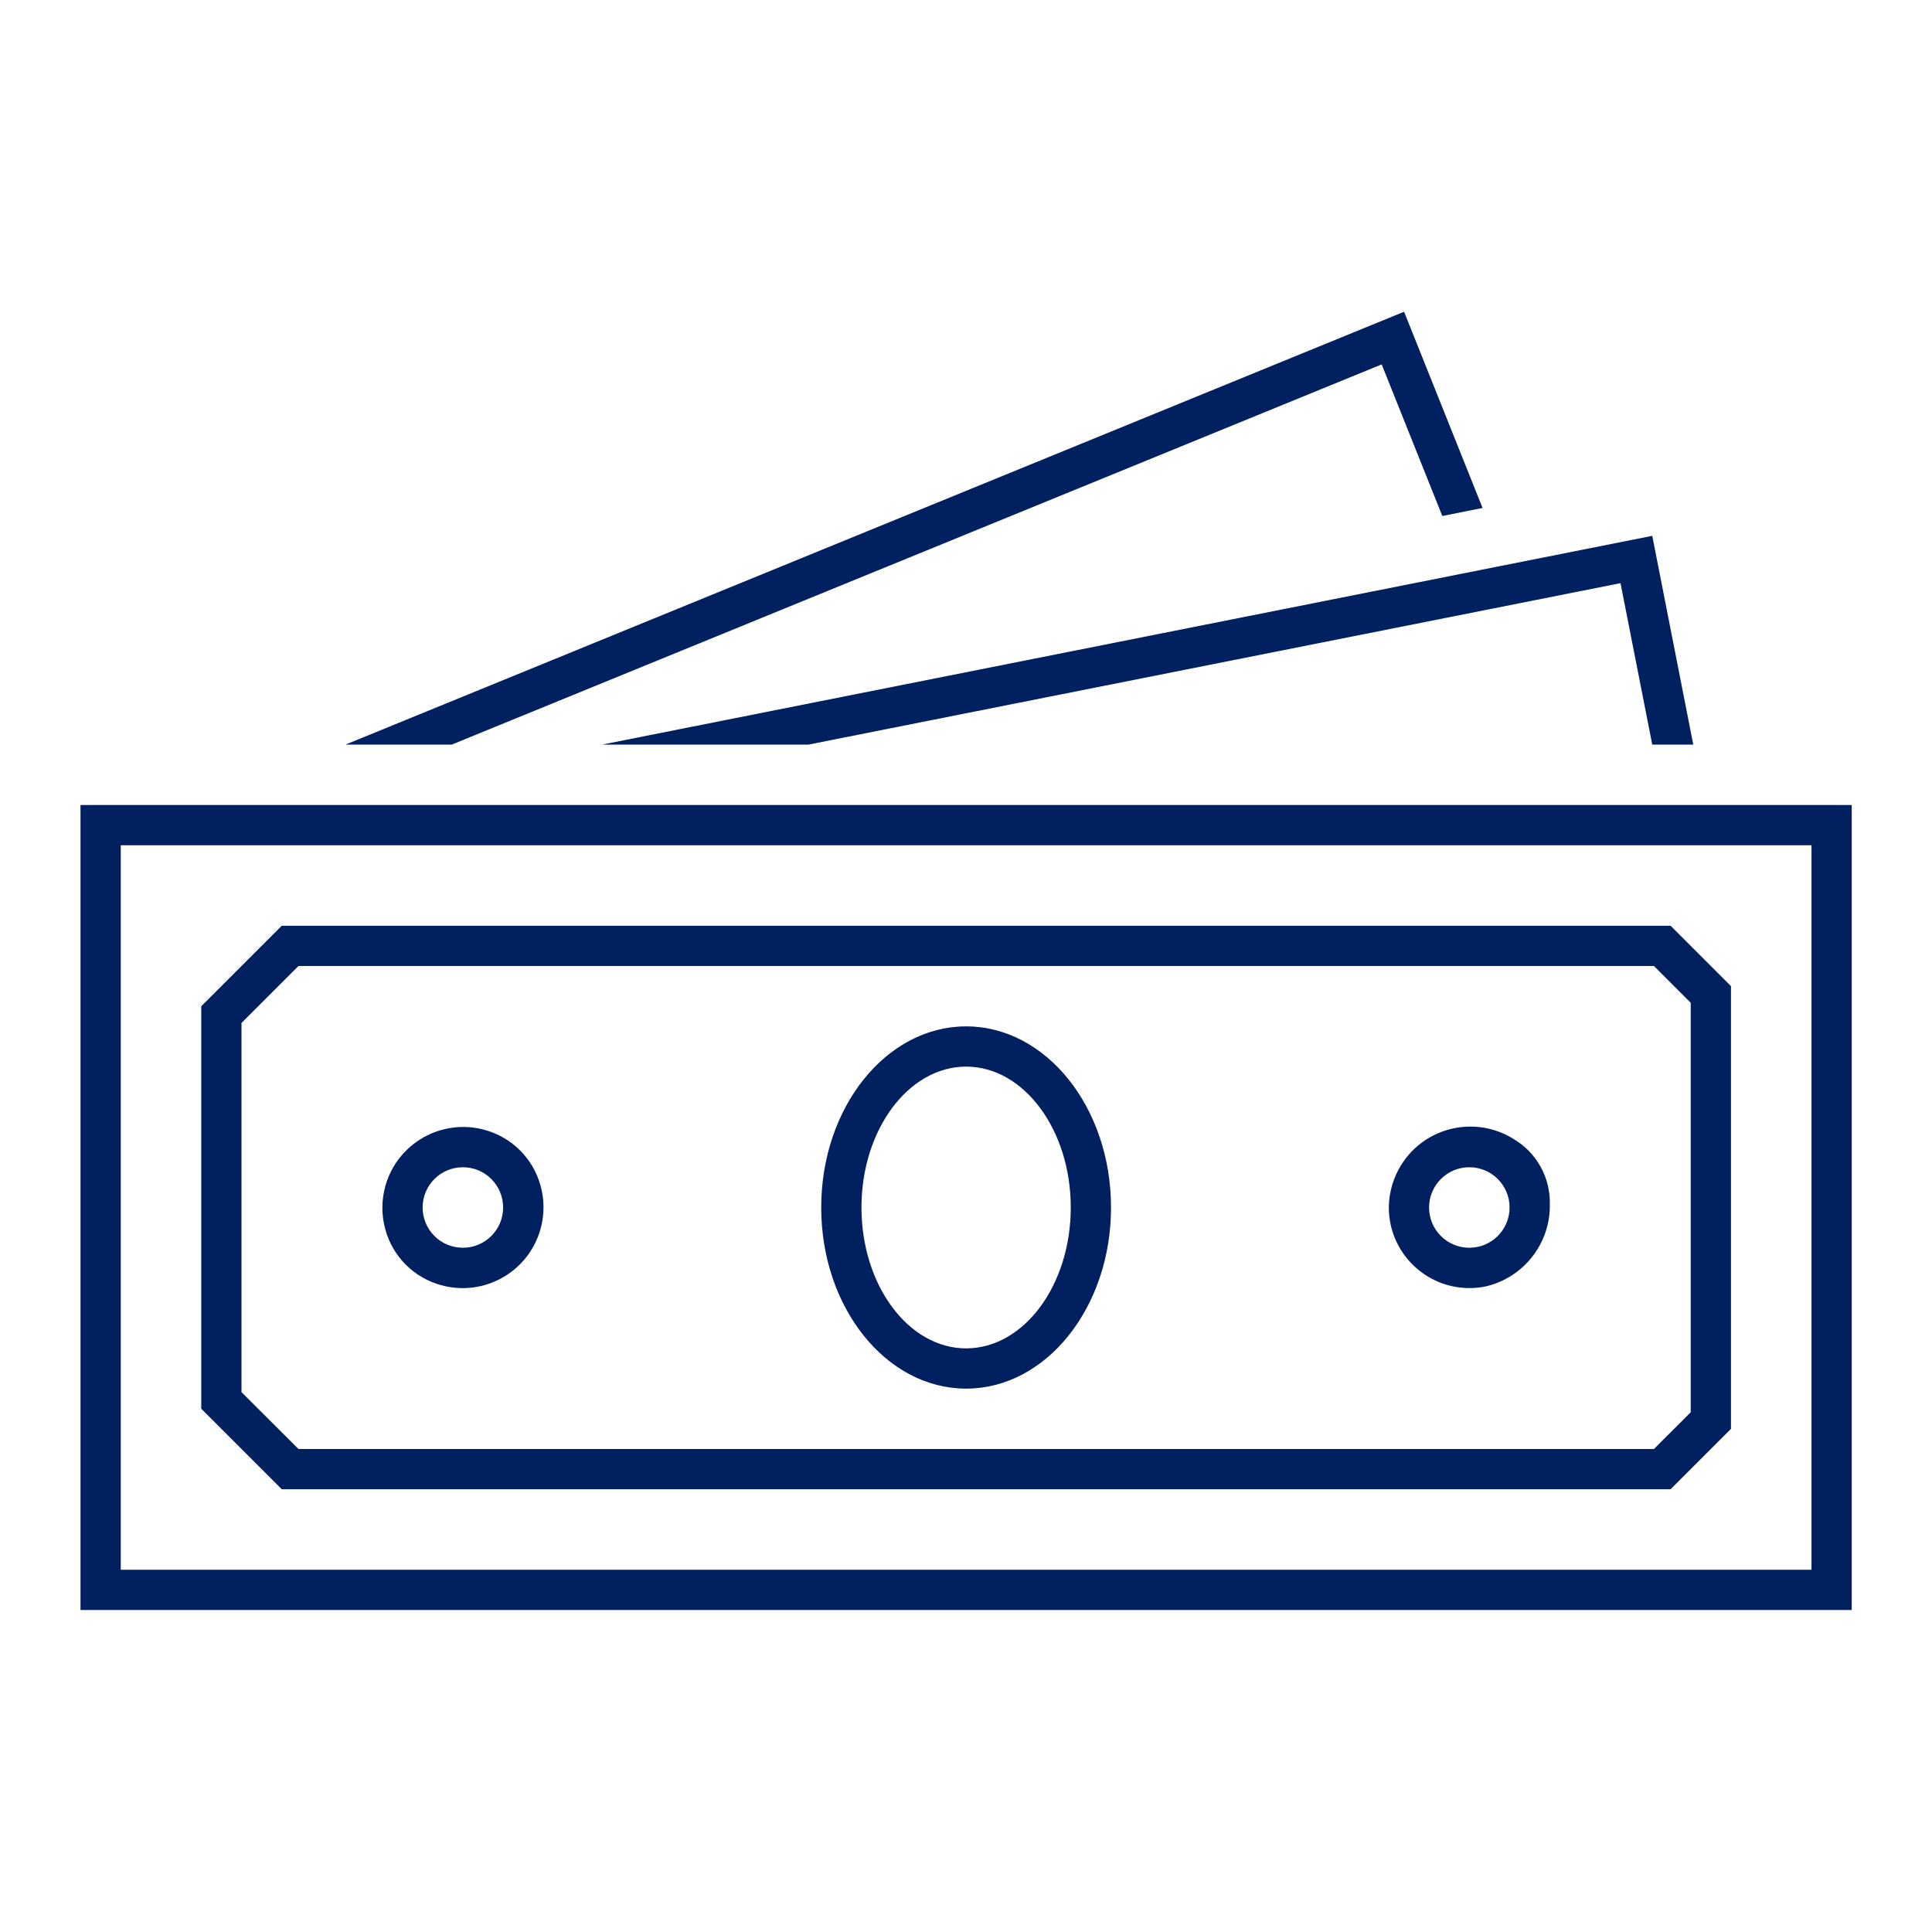 <svg width="96" height="96" xmlns="http://www.w3.org/2000/svg" xmlns:xlink="http://www.w3.org/1999/xlink" xml:space="preserve" overflow="hidden"><g><path d="M80.522 28.977 82.1 37 84.138 37 82.1 26.625 30 36.982C29.945 36.993 29.946 37.001 30 37.001L40.161 37.001Z" fill="#002060"/><path d="M68.655 18.107 71.668 25.64 73.668 25.24 69.768 15.49 17.208 36.982C17.182 36.993 17.184 37.001 17.208 37.001L22.442 37.001Z" fill="#002060"/><path d="M92.012 40 4 40 4 80 92.012 80ZM90.012 78 6 78 6 42 90.012 42Z" fill="#002060"/><path d="M48.006 69C51.983 69 55.206 64.971 55.206 60 55.206 55.029 51.982 51 48.006 51 44.03 51 40.806 55.029 40.806 60 40.806 64.971 44.029 69 48.006 69ZM48.006 53C50.874 53 53.206 56.14 53.206 60 53.206 63.86 50.873 67 48.006 67 45.139 67 42.806 63.86 42.806 60 42.806 56.14 45.139 53 48.006 53Z" fill="#002060"/><path d="M21.918 63.859C24.055 64.452 26.267 63.2 26.86 61.063 27.055 60.361 27.055 59.618 26.86 58.916 26.492 57.568 25.439 56.514 24.091 56.146 21.955 55.552 19.741 56.802 19.147 58.938 18.951 59.642 18.951 60.387 19.147 61.091 19.515 62.439 20.569 63.492 21.918 63.859ZM23 58C24.105 58 25 58.895 25 60 25 61.105 24.105 62 23 62 21.895 62 21 61.105 21 60 21 58.895 21.895 58 23 58Z" fill="#002060"/><path d="M73.826 63.921C75.723 63.479 77.051 61.769 77.01 59.821L77.01 59.821C77.036 58.5 76.348 57.268 75.21 56.597 73.314 55.41 70.814 55.985 69.627 57.882 69.23 58.516 69.016 59.248 69.01 59.997 69.01 62.21 70.805 64.004 73.017 64.004 73.289 64.004 73.56 63.976 73.826 63.921ZM73.01 58C74.115 58 75.01 58.895 75.01 60 75.01 61.105 74.115 62 73.01 62 71.905 62 71.01 61.105 71.01 60 71.01 58.895 71.905 58 73.01 58Z" fill="#002060"/><path d="M83.011 74 86.011 71 86.011 49 83.011 46 14 46 10 50 10 70 14 74ZM12 50.83 14.83 48 82.183 48 84.011 49.828 84.011 70.174 82.183 72 14.83 72 12 69.174Z" fill="#002060"/></g></svg>